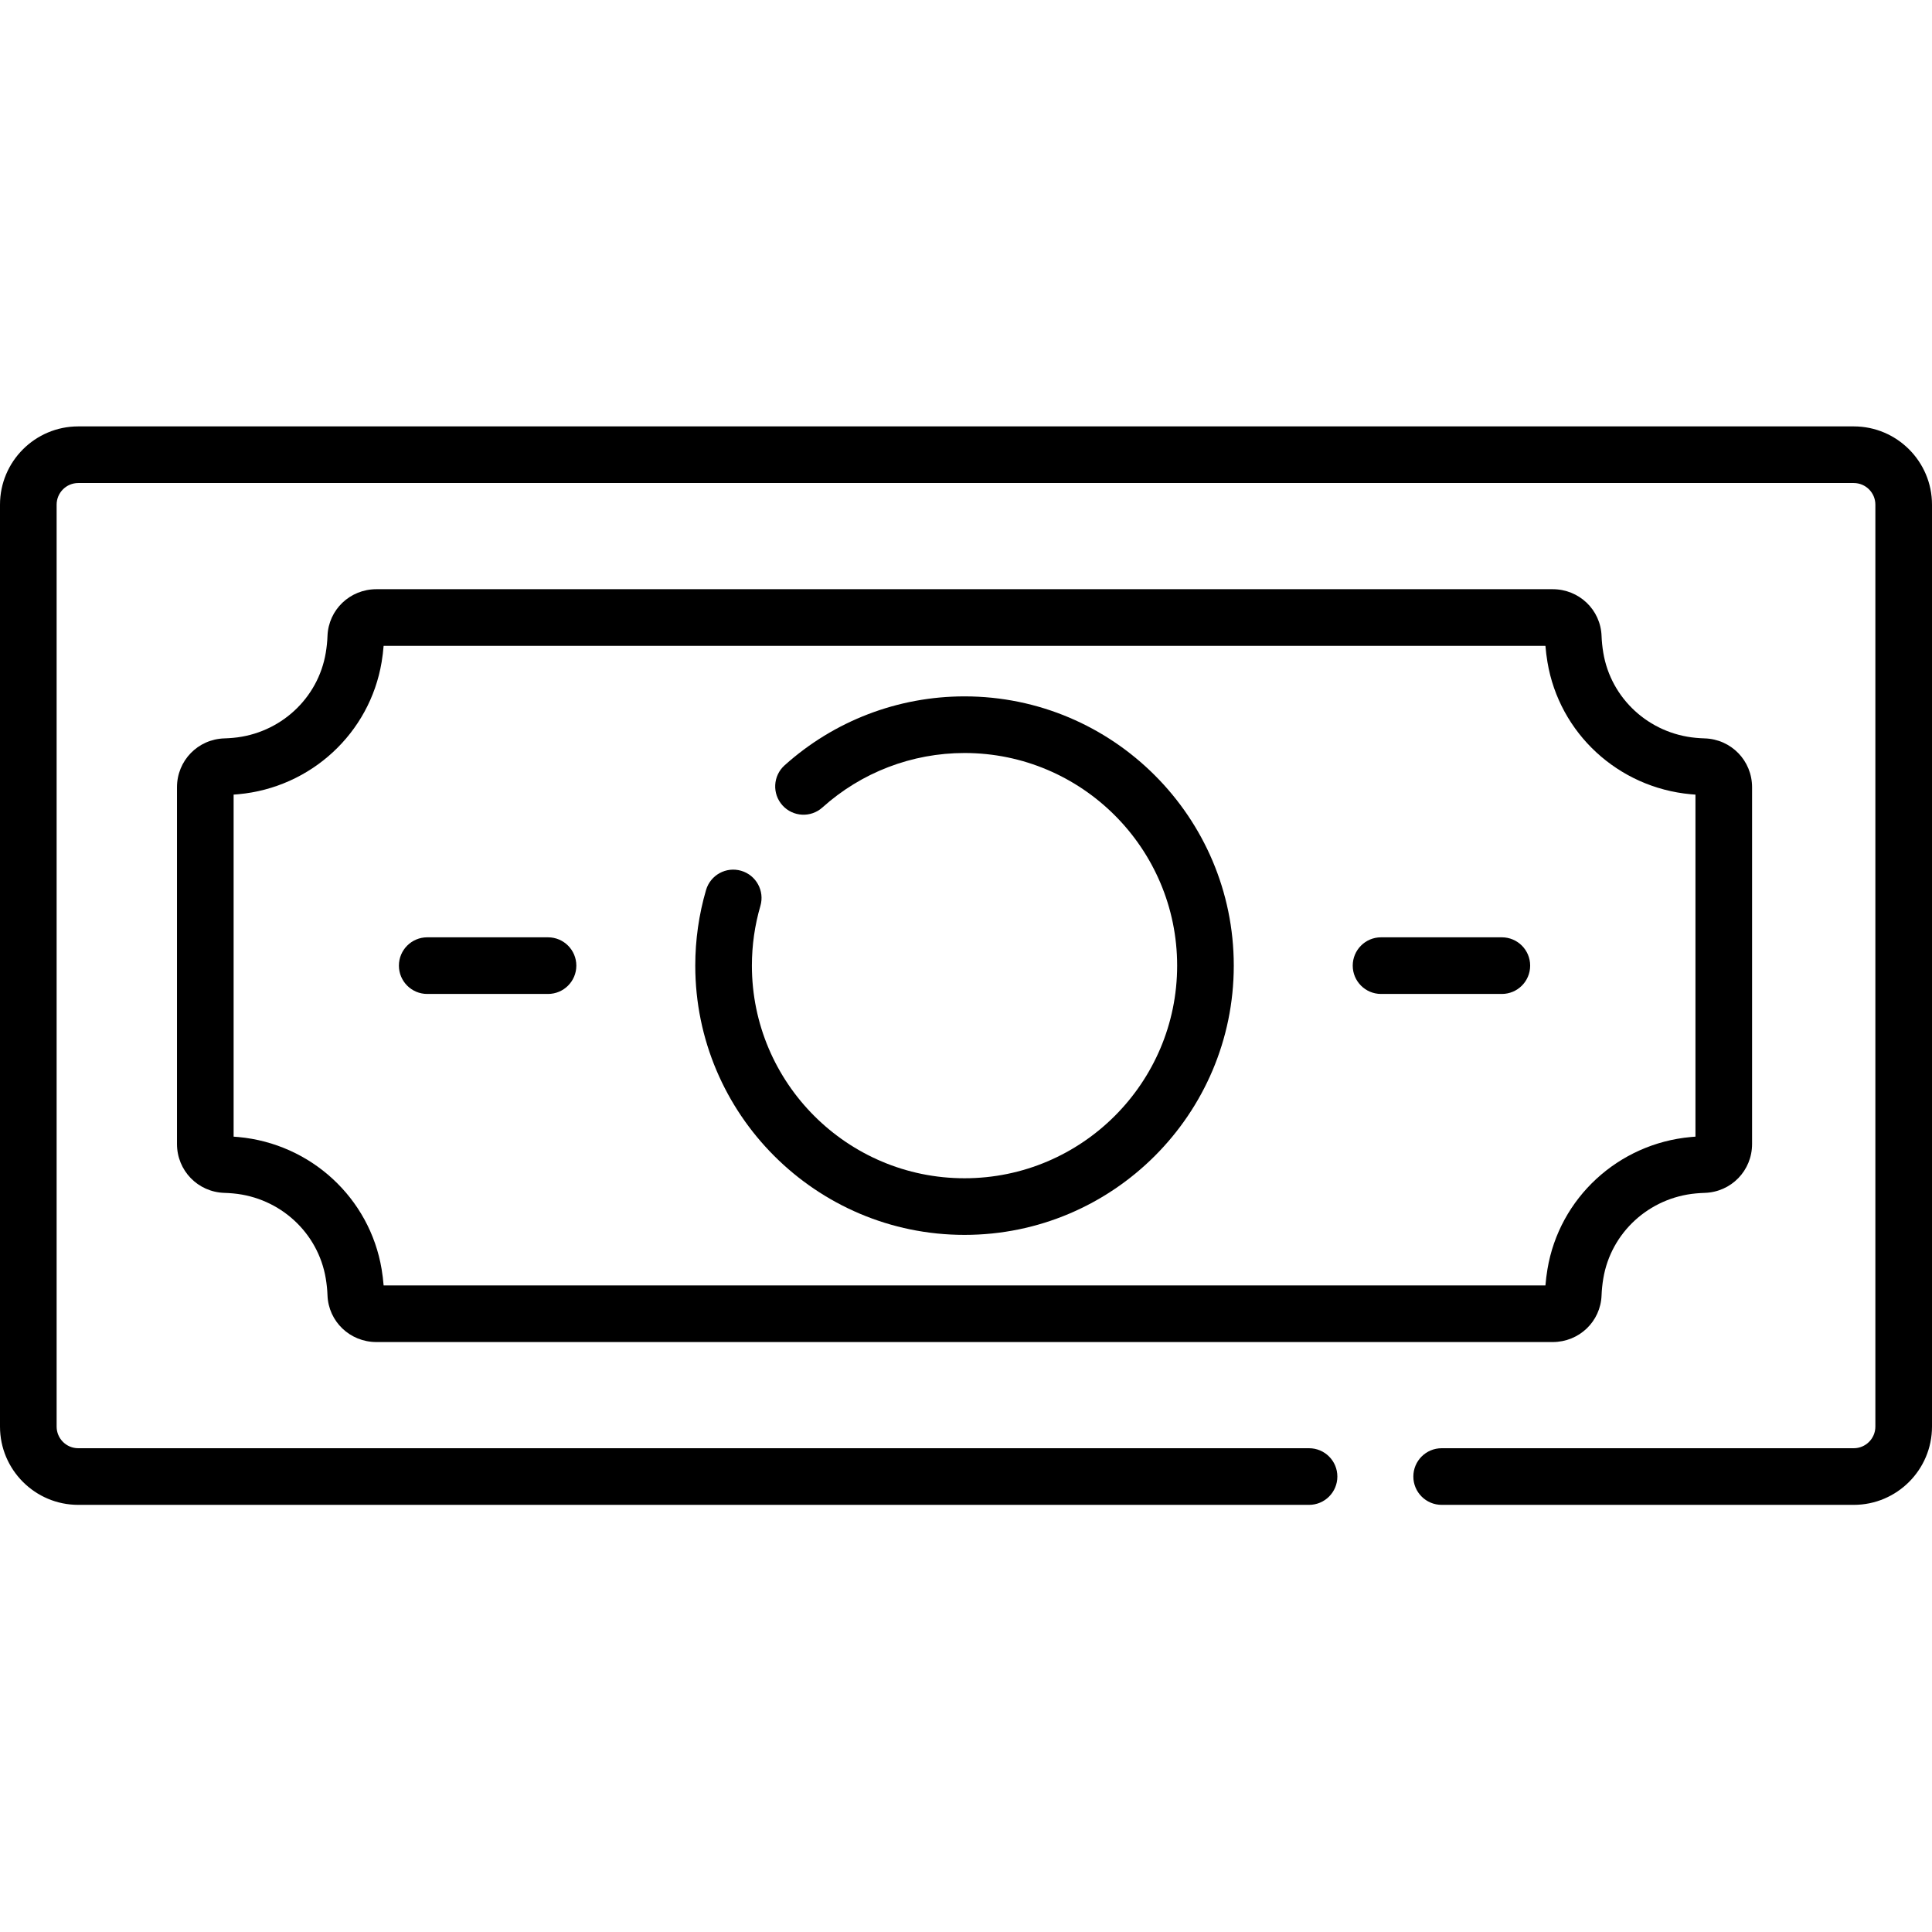 <?xml version="1.0" encoding="UTF-8" standalone="no"?><!-- icon666.com - MILLIONS OF FREE VECTOR ICONS --><svg width="1024" height="1024" viewBox="0 -113 512 512" xmlns="http://www.w3.org/2000/svg"><path d="m491.266 0h-470.531c-11.434 0-20.734 9.305-20.734 20.738v244.328c0 11.434 9.301 20.738 20.734 20.738h326.18c4.145 0 7.5-3.359 7.5-7.504s-3.355-7.504-7.5-7.504h-326.18c-3.16 0-5.727-2.57-5.727-5.73v-244.328c0-3.16 2.566-5.73 5.727-5.73h470.527c3.16 0 5.73 2.57 5.73 5.73v244.328c0 3.16-2.57 5.73-5.73 5.73h-109.207c-4.145 0-7.504 3.359-7.504 7.504s3.359 7.504 7.504 7.504h109.211c11.434 0 20.734-9.301 20.734-20.738v-244.328c0-11.434-9.301-20.738-20.734-20.738zm0 0"/><path d="m424.43 230.27c.055-1.438.207-2.938.461-4.457 2.023-12.137 12.109-21.406 24.531-22.543.793-.074 1.566-.121 2.312-.145 7.055-.203 12.586-5.898 12.586-12.965v-94.52c0-7.062-5.531-12.758-12.586-12.961-.742-.023-1.52-.07-2.312-.145-12.422-1.137-22.508-10.406-24.531-22.543-.254-1.52-.406-3.02-.461-4.453-.25-6.949-5.941-12.395-12.961-12.395h-311.715c-7.016 0-12.711 5.445-12.965 12.395-.051 1.43-.203 2.93-.457 4.445-2.02 12.137-12.105 21.41-24.52 22.551-.797.074-1.578.121-2.324.145-7.059.203-12.586 5.898-12.586 12.961v94.52c0 7.062 5.531 12.758 12.586 12.965.746.023 1.527.07 2.324.145 12.414 1.141 22.5 10.414 24.52 22.547.254 1.52.406 3.016.457 4.453.254 6.945 5.949 12.387 12.965 12.387h311.715c7.02 0 12.711-5.441 12.961-12.387zm-14.875-2.617h-307.891c-.109-1.418-.289-2.855-.527-4.301-3.145-18.859-18.746-33.262-37.949-35.027-.426-.039-.855-.07-1.277-.102v-90.645c.422-.027.848-.062 1.277-.102 19.203-1.762 34.805-16.168 37.949-35.027.238-1.441.418-2.883.527-4.297h307.891c.117 1.418.293 2.859.535 4.305 3.141 18.863 18.754 33.266 37.965 35.023.422.039.84.07 1.258.102v90.641c-.418.031-.836.062-1.258.102-19.211 1.758-34.824 16.16-37.965 35.027-.242 1.441-.418 2.879-.535 4.301zm0 0"/><path d="m145.23 135.398h-32.012c-4.145 0-7.504 3.359-7.504 7.504 0 4.145 3.359 7.504 7.504 7.504h32.012c4.145 0 7.504-3.359 7.504-7.504 0-4.145-3.359-7.504-7.504-7.504zm0 0"/><path d="m398.004 135.398h-32.016c-4.141 0-7.5 3.359-7.5 7.504 0 4.145 3.359 7.504 7.5 7.504h32.016c4.145 0 7.504-3.359 7.504-7.504 0-4.145-3.359-7.504-7.504-7.504zm0 0"/><path d="m255.609 71.547c-17.641 0-34.578 6.492-47.688 18.277-3.082 2.77-3.332 7.516-.562 10.598 2.77 3.078 7.512 3.336 10.594.562 10.352-9.305 23.727-14.43 37.656-14.43 31.07 0 56.348 25.277 56.348 56.348 0 31.07-25.277 56.348-56.348 56.348s-56.348-25.277-56.348-56.348c0-5.391.758-10.715 2.254-15.832 1.16-3.977-1.121-8.145-5.098-9.305-3.977-1.164-8.145 1.121-9.309 5.098-1.895 6.48-2.855 13.227-2.855 20.039 0 39.344 32.012 71.355 71.355 71.355s71.355-32.012 71.355-71.355-32.008-71.355-71.355-71.355zm0 0"/></svg>